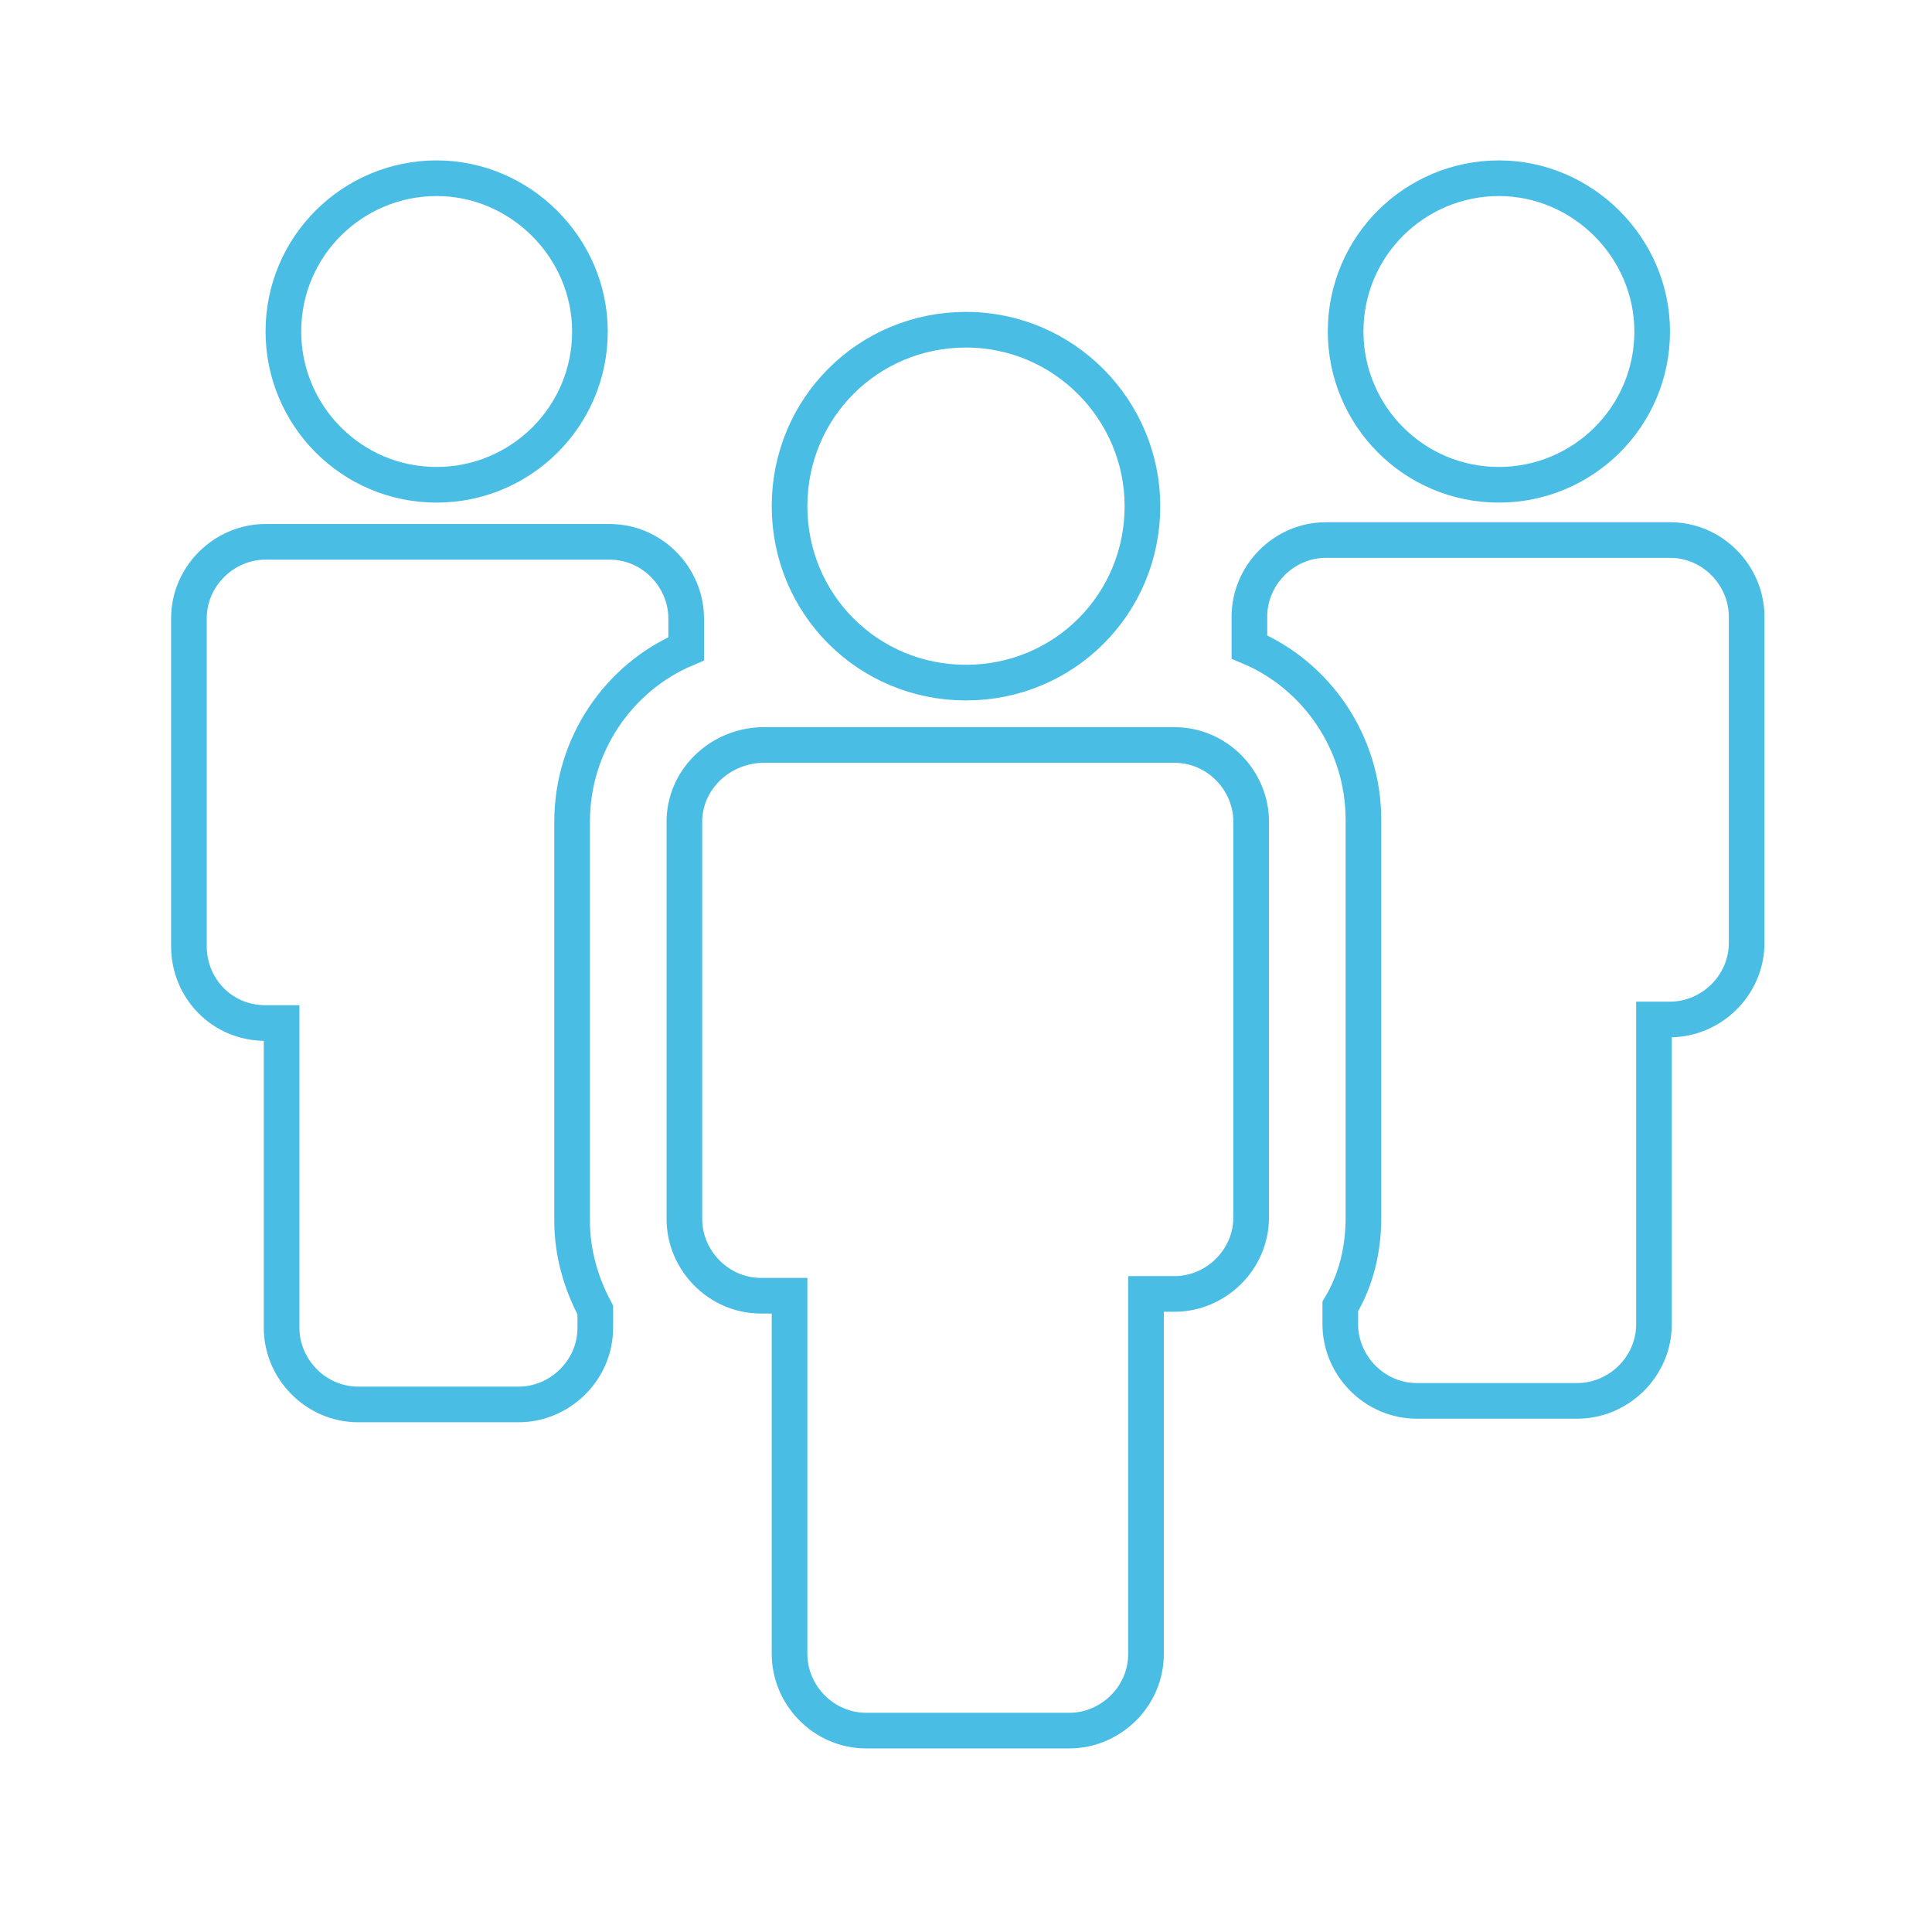 <?xml version="1.0" encoding="utf-8"?>
<!-- Generator: Adobe Illustrator 17.1.0, SVG Export Plug-In . SVG Version: 6.00 Build 0)  -->
<!DOCTYPE svg PUBLIC "-//W3C//DTD SVG 1.1//EN" "http://www.w3.org/Graphics/SVG/1.1/DTD/svg11.dtd">
<svg version="1.1" xmlns="http://www.w3.org/2000/svg" xmlns:xlink="http://www.w3.org/1999/xlink" x="0px" y="0px"
	 viewBox="0 0 108.4 108.4" enable-background="new 0 0 108.4 108.4" xml:space="preserve">
<g id="interna-footer">
</g>
<g id="interna-contacto">
</g>
<g id="interna-body">
</g>
<g id="interna-header">
</g>
<g id="footer">
</g>
<g id="body">
</g>
<g id="sercicios">
</g>
<g id="header">
	<g>
		<path fill="none" stroke="#4ABDE4" stroke-width="2" stroke-miterlimit="10" d="M33.1,18.6c0,4.8-3.9,8.6-8.6,8.6
			c-4.8,0-8.6-3.9-8.6-8.6c0-4.8,3.9-8.6,8.6-8.6C29.2,10,33.1,13.9,33.1,18.6L33.1,18.6z M33.1,18.6"/>
		<path fill="none" stroke="#4ABDE4" stroke-width="2" stroke-miterlimit="10" d="M14.9,57.4h0.9v17.1c0,2.3,1.9,4.3,4.3,4.3h9
			c2.3,0,4.3-1.9,4.3-4.3v-1c-0.8-1.5-1.3-3.2-1.3-5V46.1c0-4.3,2.6-8.1,6.4-9.7v-1.7c0-2.3-1.9-4.3-4.3-4.3H14.9
			c-2.3,0-4.3,1.9-4.3,4.3v18.4C10.6,55.4,12.4,57.4,14.9,57.4L14.9,57.4z M14.9,57.4"/>
		<path fill="none" stroke="#4ABDE4" stroke-width="2" stroke-miterlimit="10" d="M92.7,18.6c0,4.8-3.9,8.6-8.6,8.6
			c-4.8,0-8.6-3.9-8.6-8.6c0-4.8,3.9-8.6,8.6-8.6C88.8,10,92.7,13.9,92.7,18.6L92.7,18.6z M92.7,18.6"/>
		<path fill="none" stroke="#4ABDE4" stroke-width="2" stroke-miterlimit="10" d="M70.1,34.6v1.7c3.8,1.6,6.4,5.4,6.4,9.7v22.3
			c0,1.8-0.4,3.5-1.3,5v1c0,2.3,1.9,4.3,4.3,4.3h9c2.3,0,4.3-1.9,4.3-4.3V57.2h0.9c2.3,0,4.3-1.9,4.3-4.3V34.6
			c0-2.3-1.9-4.3-4.3-4.3H74.4C72,30.3,70.1,32.3,70.1,34.6L70.1,34.6z M70.1,34.6"/>
		<path fill="none" stroke="#4ABDE4" stroke-width="2" stroke-miterlimit="10" d="M38.4,46.1v22.3c0,2.3,1.9,4.3,4.3,4.3h1.6v20.1
			c0,2.3,1.9,4.3,4.3,4.3H60c2.3,0,4.3-1.9,4.3-4.3V72.6h1.6c2.3,0,4.3-1.9,4.3-4.3V46.1c0-2.3-1.9-4.3-4.3-4.3H42.7
			C40.3,41.9,38.4,43.8,38.4,46.1L38.4,46.1z M38.4,46.1"/>
		<path fill="none" stroke="#4ABDE4" stroke-width="2" stroke-miterlimit="10" d="M64.1,28.4c0,5.5-4.4,9.9-9.9,9.9
			c-5.5,0-9.9-4.4-9.9-9.9c0-5.5,4.4-9.9,9.9-9.9C59.7,18.5,64.1,23,64.1,28.4L64.1,28.4z M64.1,28.4"/>
	</g>
</g>
<g id="columnas_y_filas" display="none">
</g>
<g id="guias" display="none">
</g>
</svg>
